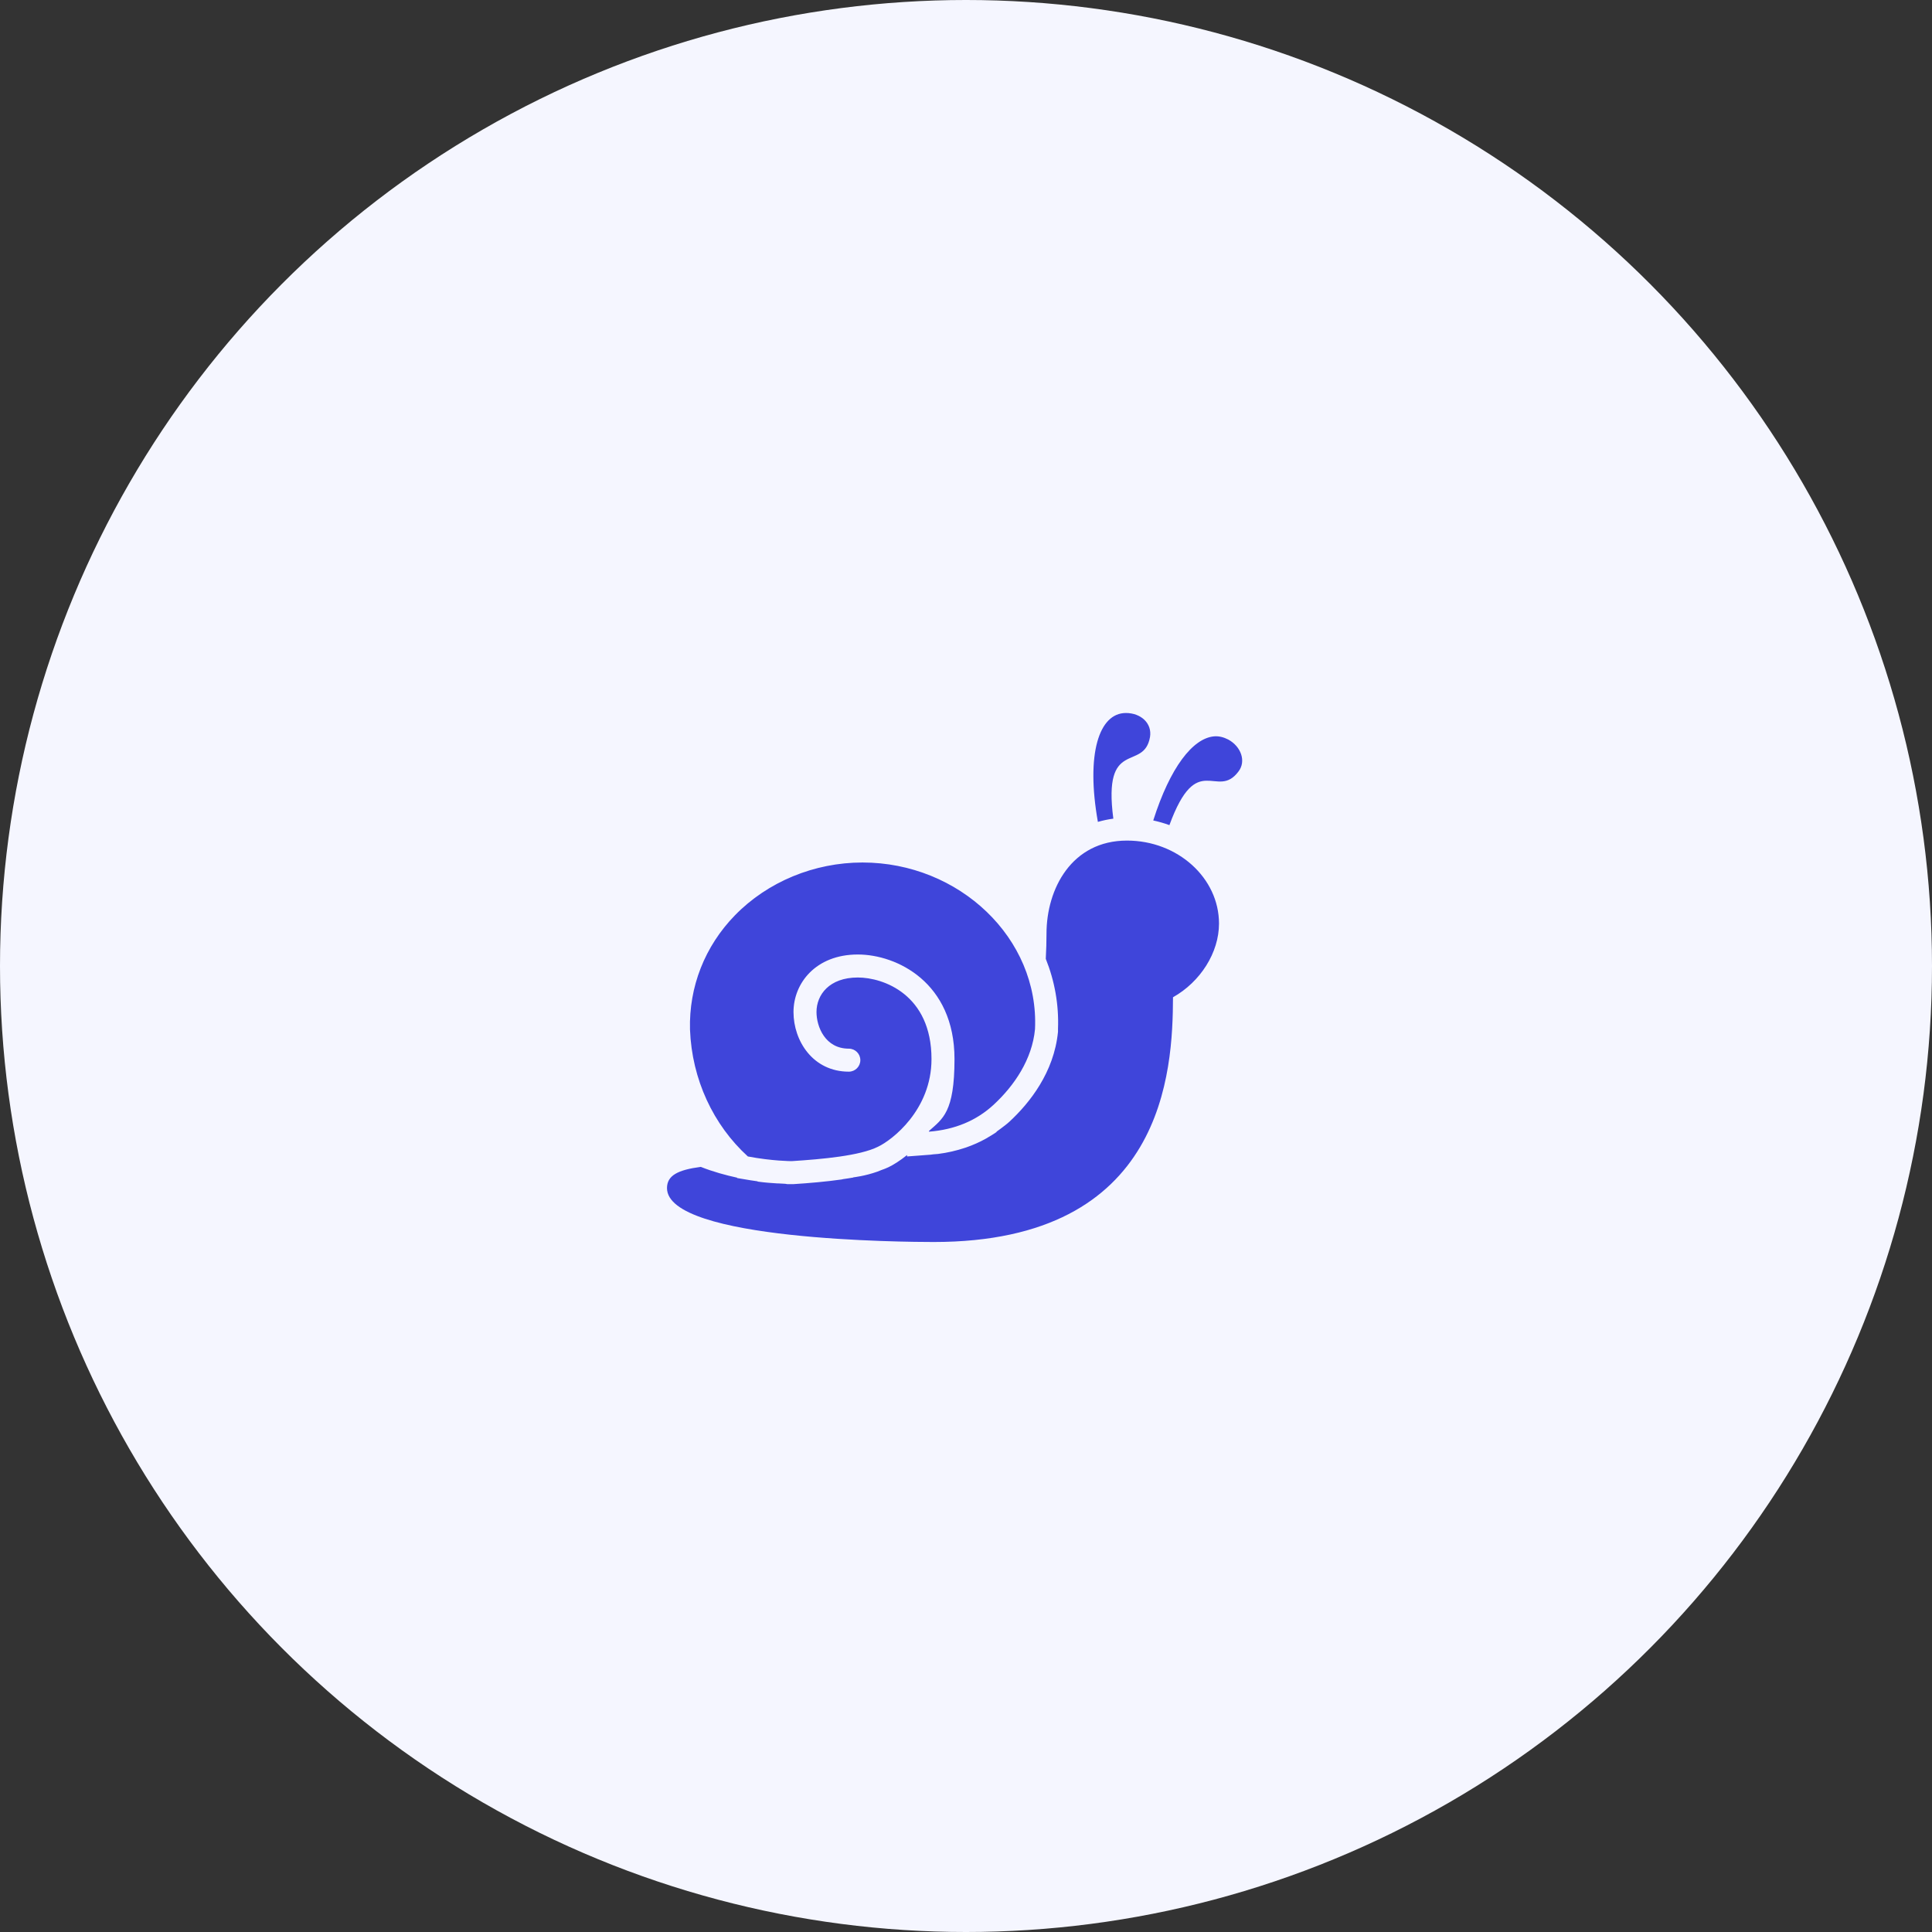 <?xml version="1.0" encoding="UTF-8"?> <svg xmlns="http://www.w3.org/2000/svg" width="84" height="84" viewBox="0 0 84 84" fill="none"><rect x="0" y="0" width="84" height="84" fill="#333333" stroke="none"/> <g clip-path="url(#clip0_53_672)"> <circle cx="42" cy="42" r="42" fill="#F5F6FF"></circle> <g clip-path="url(#clip1_53_672)"> <path d="M48.953 31C47.781 31 47.209 32.779 47.734 35.734C47.947 35.674 48.174 35.623 48.406 35.594C47.938 32.045 49.73 33.574 50 32.047C50.1 31.447 49.603 31 48.953 31ZM52.781 32.016C51.859 32.102 50.877 33.359 50.141 35.672C50.383 35.725 50.617 35.791 50.844 35.875C52.051 32.578 52.904 34.799 53.844 33.547C54.193 33.098 53.957 32.457 53.406 32.156C53.203 32.051 52.994 31.996 52.781 32.016ZM49 36.547C46.596 36.547 45.5 38.643 45.5 40.594C45.5 40.92 45.49 41.299 45.469 41.688C45.855 42.652 46.041 43.682 46 44.734C46 44.74 46 44.744 46 44.75C46 44.754 46 44.762 46 44.766C46 44.773 46 44.773 46 44.781V44.859C45.828 46.629 44.76 47.961 43.891 48.766C43.77 48.879 43.631 48.978 43.5 49.078C43.445 49.121 43.385 49.162 43.328 49.203C43.324 49.207 43.332 49.215 43.328 49.219C43.258 49.268 43.182 49.315 43.109 49.359C43.033 49.408 42.953 49.455 42.875 49.5C42.598 49.656 42.305 49.785 42 49.891C41.982 49.897 41.971 49.9 41.953 49.906C41.584 50.029 41.191 50.121 40.781 50.172C40.717 50.18 40.643 50.182 40.578 50.188C40.539 50.191 40.508 50.201 40.469 50.203L39.438 50.281V50.219C39.117 50.477 38.828 50.654 38.625 50.75C38.531 50.797 38.42 50.836 38.312 50.875C38.258 50.897 38.213 50.918 38.156 50.938C37.6 51.135 37.133 51.184 37.109 51.188C37.098 51.19 37.09 51.201 37.078 51.203C37.074 51.205 37.066 51.203 37.062 51.203C36.93 51.227 36.793 51.246 36.656 51.266C36.637 51.27 36.613 51.277 36.594 51.281C35.916 51.377 35.195 51.44 34.5 51.484H34.406C34.369 51.484 34.303 51.486 34.234 51.484C34.205 51.484 34.174 51.471 34.141 51.469C34.055 51.465 33.957 51.459 33.844 51.453C33.834 51.451 33.807 51.455 33.797 51.453C33.562 51.438 33.277 51.42 32.953 51.375L32.922 51.359C32.732 51.332 32.539 51.305 32.328 51.266L32.047 51.219V51.203C31.549 51.094 31.006 50.947 30.469 50.734C29.471 50.865 29 51.109 29 51.656C29 53.94 39.406 54 40.594 54C50.656 54 50.988 46.555 51 43.359C52.191 42.69 53 41.418 53 40.156C53 38.172 51.205 36.547 49 36.547ZM37.5 37.5C35.402 37.5 33.377 38.336 31.953 39.797C30.643 41.143 29.951 42.904 30 44.766C30.082 46.928 31.014 48.914 32.516 50.281C33.59 50.484 34.408 50.484 34.422 50.484C35.742 50.4 37.385 50.252 38.172 49.859C38.783 49.572 40.5 48.258 40.5 46.047C40.5 43.238 38.404 42.5 37.297 42.5C36.053 42.5 35.5 43.254 35.5 44C35.5 44.643 35.879 45.594 36.906 45.594C37.182 45.594 37.406 45.818 37.406 46.094C37.406 46.369 37.182 46.594 36.906 46.594C35.348 46.594 34.5 45.26 34.5 44C34.5 42.758 35.459 41.5 37.297 41.5C38.984 41.5 41.5 42.709 41.5 46.047C41.5 48.363 40.984 48.641 40.391 49.172C40.391 49.184 40.391 49.191 40.391 49.203C41.506 49.117 42.451 48.727 43.203 48.031C44.107 47.193 44.875 46.057 45 44.75C45.188 40.797 41.705 37.5 37.5 37.5Z" fill="#3F45DA"></path> </g> </g> <defs> <clipPath id="clip0_53_672"> <rect width="84" height="84" fill="white"></rect> </clipPath> <clipPath id="clip1_53_672"> <rect width="25" height="25" fill="white" transform="translate(29 30)"></rect> </clipPath> </defs> </svg> 